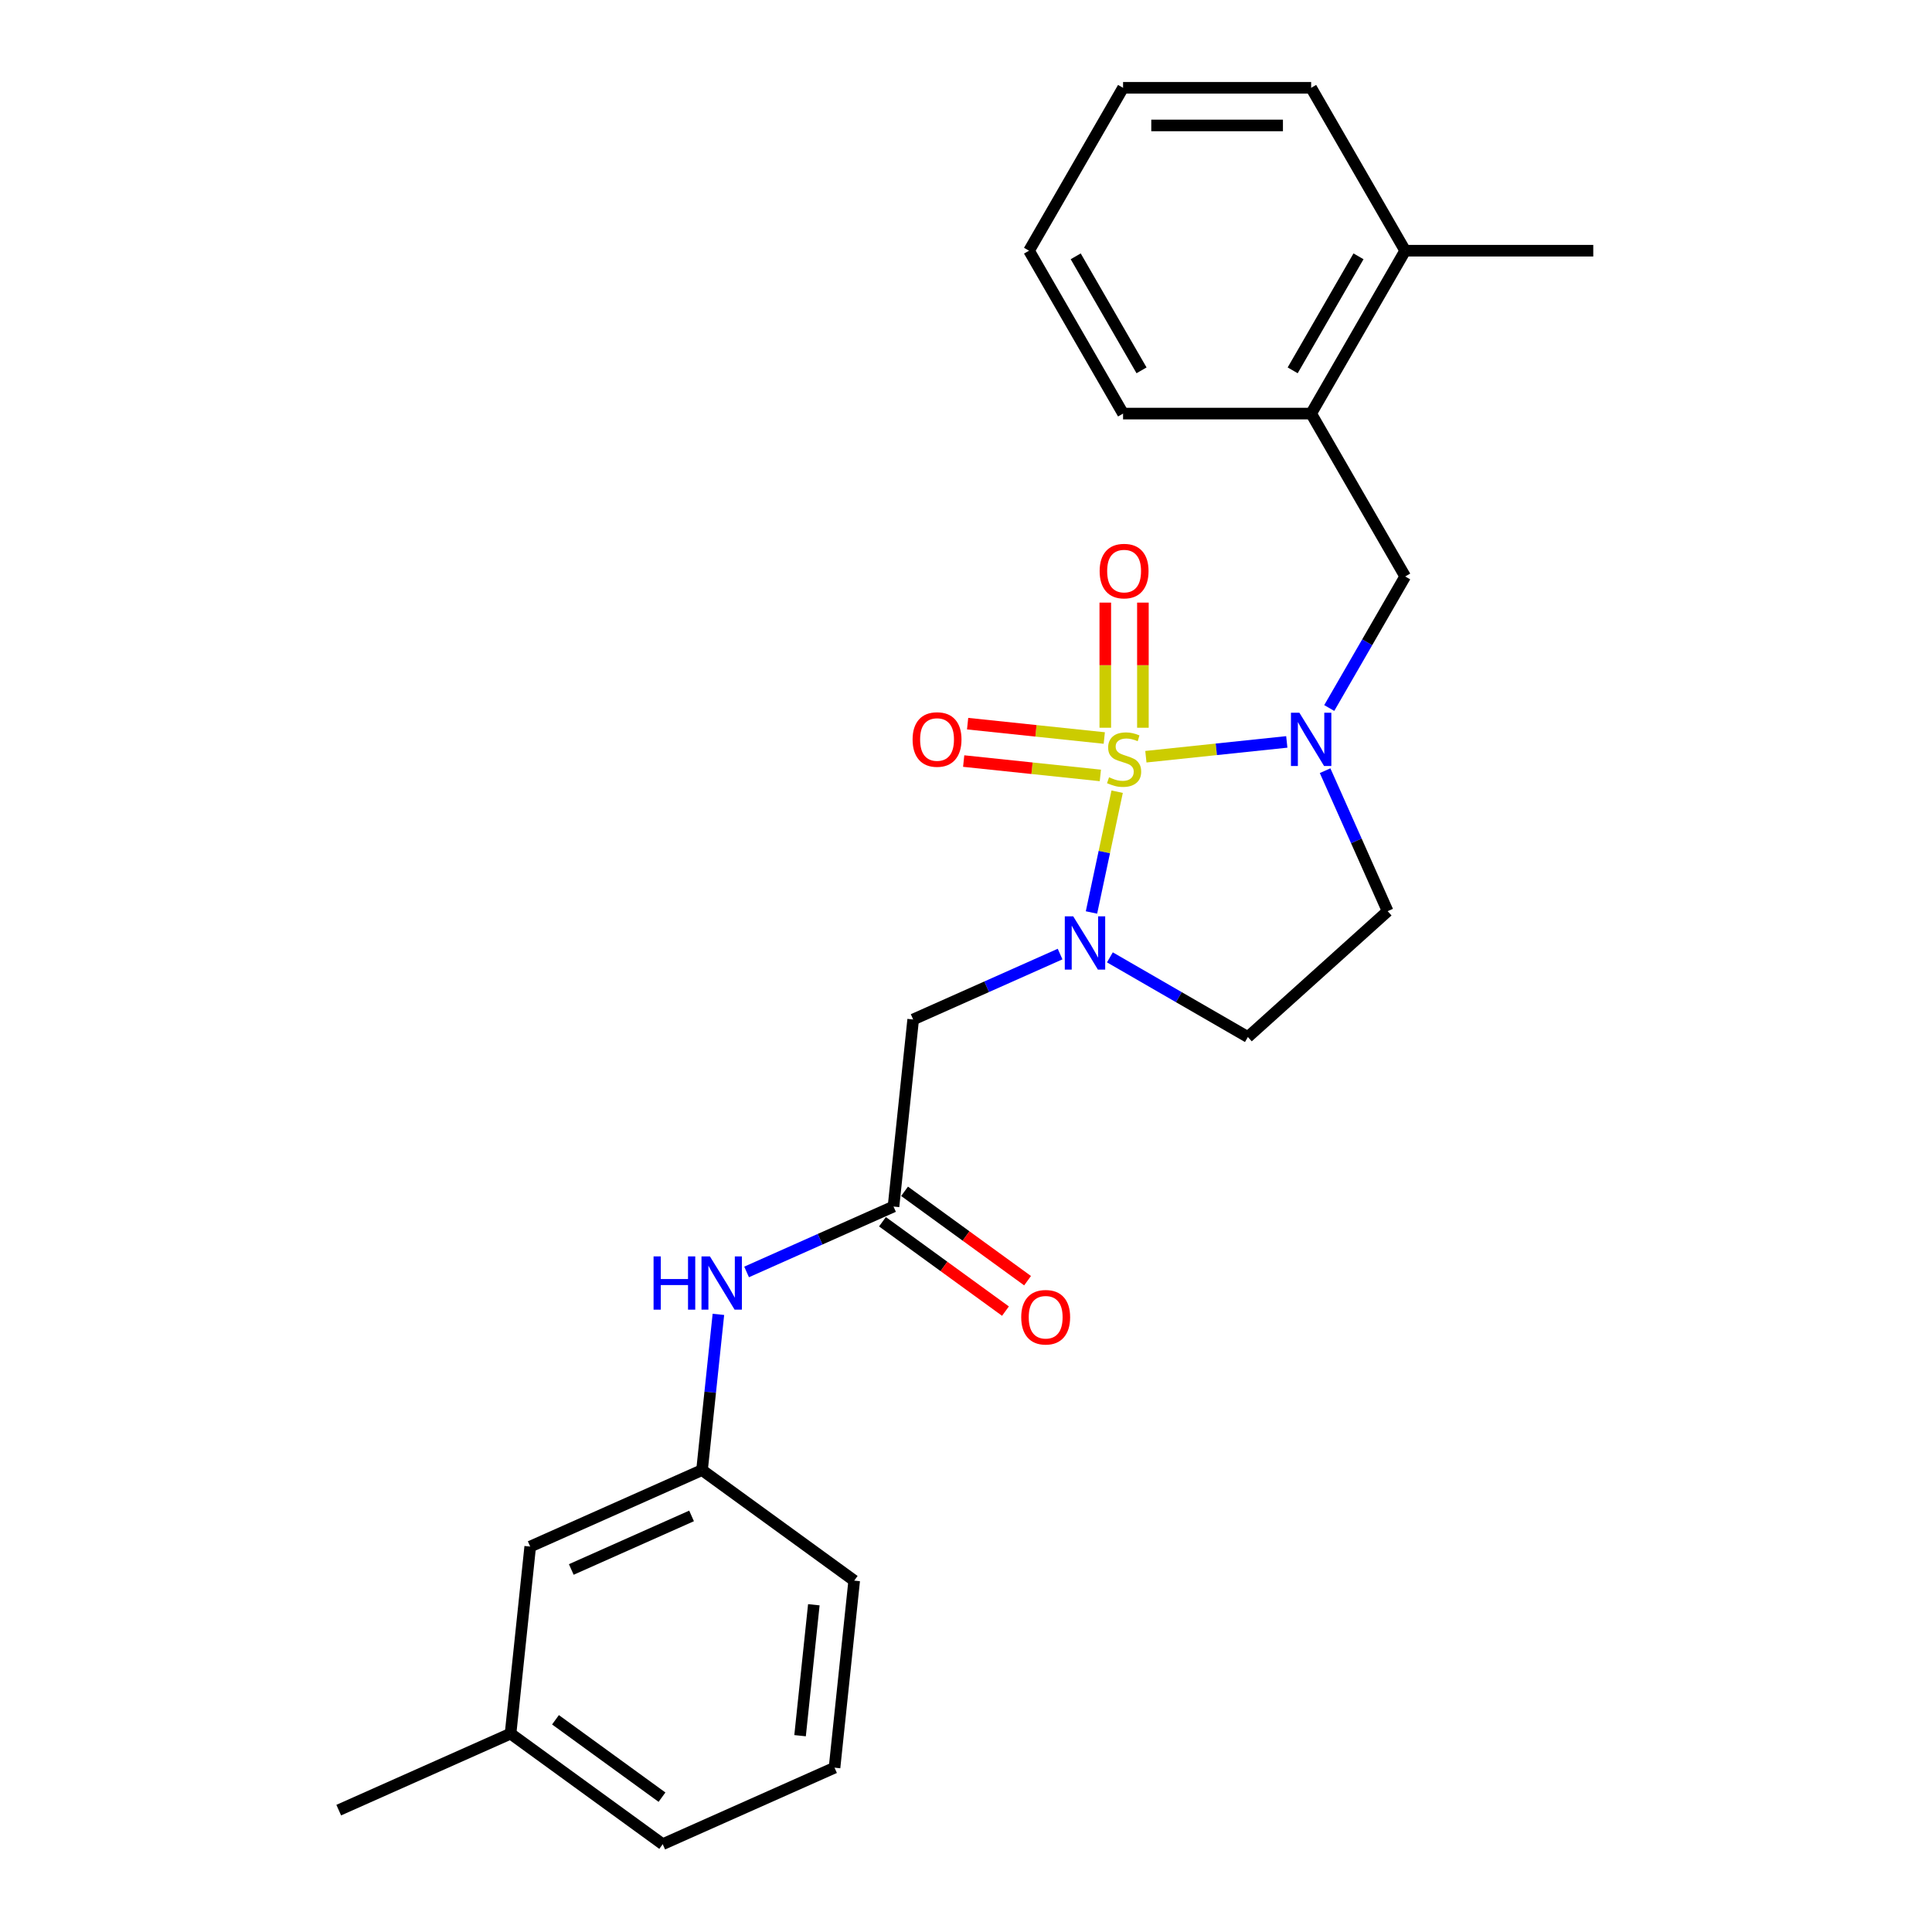 <?xml version='1.0' encoding='iso-8859-1'?>
<svg version='1.1' baseProfile='full'
              xmlns='http://www.w3.org/2000/svg'
                      xmlns:rdkit='http://www.rdkit.org/xml'
                      xmlns:xlink='http://www.w3.org/1999/xlink'
                  xml:space='preserve'
width='1000px' height='1000px' viewBox='0 0 1000 1000'>
<!-- END OF HEADER -->
<rect style='opacity:1.0;fill:#FFFFFF;stroke:none' width='1000' height='1000' x='0' y='0'> </rect>
<path class='bond-0' d='M 578.234,409.782 L 571.59,441.04' style='fill:none;fill-rule:evenodd;stroke:#CCCC00;stroke-width:6px;stroke-linecap:butt;stroke-linejoin:miter;stroke-opacity:1' />
<path class='bond-0' d='M 571.59,441.04 L 564.946,472.299' style='fill:none;fill-rule:evenodd;stroke:#0000FF;stroke-width:6px;stroke-linecap:butt;stroke-linejoin:miter;stroke-opacity:1' />
<path class='bond-1' d='M 593.104,391.677 L 629.573,387.844' style='fill:none;fill-rule:evenodd;stroke:#CCCC00;stroke-width:6px;stroke-linecap:butt;stroke-linejoin:miter;stroke-opacity:1' />
<path class='bond-1' d='M 629.573,387.844 L 666.042,384.011' style='fill:none;fill-rule:evenodd;stroke:#0000FF;stroke-width:6px;stroke-linecap:butt;stroke-linejoin:miter;stroke-opacity:1' />
<path class='bond-7' d='M 571.575,381.996 L 536.206,378.278' style='fill:none;fill-rule:evenodd;stroke:#CCCC00;stroke-width:6px;stroke-linecap:butt;stroke-linejoin:miter;stroke-opacity:1' />
<path class='bond-7' d='M 536.206,378.278 L 500.837,374.561' style='fill:none;fill-rule:evenodd;stroke:#FF0000;stroke-width:6px;stroke-linecap:butt;stroke-linejoin:miter;stroke-opacity:1' />
<path class='bond-7' d='M 569.54,401.359 L 534.171,397.641' style='fill:none;fill-rule:evenodd;stroke:#CCCC00;stroke-width:6px;stroke-linecap:butt;stroke-linejoin:miter;stroke-opacity:1' />
<path class='bond-7' d='M 534.171,397.641 L 498.802,393.924' style='fill:none;fill-rule:evenodd;stroke:#FF0000;stroke-width:6px;stroke-linecap:butt;stroke-linejoin:miter;stroke-opacity:1' />
<path class='bond-8' d='M 591.566,376.682 L 591.566,344.296' style='fill:none;fill-rule:evenodd;stroke:#CCCC00;stroke-width:6px;stroke-linecap:butt;stroke-linejoin:miter;stroke-opacity:1' />
<path class='bond-8' d='M 591.566,344.296 L 591.566,311.91' style='fill:none;fill-rule:evenodd;stroke:#FF0000;stroke-width:6px;stroke-linecap:butt;stroke-linejoin:miter;stroke-opacity:1' />
<path class='bond-8' d='M 572.096,376.682 L 572.096,344.296' style='fill:none;fill-rule:evenodd;stroke:#CCCC00;stroke-width:6px;stroke-linecap:butt;stroke-linejoin:miter;stroke-opacity:1' />
<path class='bond-8' d='M 572.096,344.296 L 572.096,311.91' style='fill:none;fill-rule:evenodd;stroke:#FF0000;stroke-width:6px;stroke-linecap:butt;stroke-linejoin:miter;stroke-opacity:1' />
<path class='bond-2' d='M 548.701,493.824 L 510.679,510.752' style='fill:none;fill-rule:evenodd;stroke:#0000FF;stroke-width:6px;stroke-linecap:butt;stroke-linejoin:miter;stroke-opacity:1' />
<path class='bond-2' d='M 510.679,510.752 L 472.656,527.681' style='fill:none;fill-rule:evenodd;stroke:#000000;stroke-width:6px;stroke-linecap:butt;stroke-linejoin:miter;stroke-opacity:1' />
<path class='bond-5' d='M 574.48,495.527 L 610.189,516.144' style='fill:none;fill-rule:evenodd;stroke:#0000FF;stroke-width:6px;stroke-linecap:butt;stroke-linejoin:miter;stroke-opacity:1' />
<path class='bond-5' d='M 610.189,516.144 L 645.898,536.76' style='fill:none;fill-rule:evenodd;stroke:#000000;stroke-width:6px;stroke-linecap:butt;stroke-linejoin:miter;stroke-opacity:1' />
<path class='bond-4' d='M 688.012,366.468 L 707.667,332.423' style='fill:none;fill-rule:evenodd;stroke:#0000FF;stroke-width:6px;stroke-linecap:butt;stroke-linejoin:miter;stroke-opacity:1' />
<path class='bond-4' d='M 707.667,332.423 L 727.323,298.378' style='fill:none;fill-rule:evenodd;stroke:#000000;stroke-width:6px;stroke-linecap:butt;stroke-linejoin:miter;stroke-opacity:1' />
<path class='bond-6' d='M 685.869,398.905 L 702.056,435.262' style='fill:none;fill-rule:evenodd;stroke:#0000FF;stroke-width:6px;stroke-linecap:butt;stroke-linejoin:miter;stroke-opacity:1' />
<path class='bond-6' d='M 702.056,435.262 L 718.244,471.62' style='fill:none;fill-rule:evenodd;stroke:#000000;stroke-width:6px;stroke-linecap:butt;stroke-linejoin:miter;stroke-opacity:1' />
<path class='bond-3' d='M 472.656,527.681 L 462.48,624.498' style='fill:none;fill-rule:evenodd;stroke:#000000;stroke-width:6px;stroke-linecap:butt;stroke-linejoin:miter;stroke-opacity:1' />
<path class='bond-9' d='M 462.48,624.498 L 424.458,641.427' style='fill:none;fill-rule:evenodd;stroke:#000000;stroke-width:6px;stroke-linecap:butt;stroke-linejoin:miter;stroke-opacity:1' />
<path class='bond-9' d='M 424.458,641.427 L 386.436,658.356' style='fill:none;fill-rule:evenodd;stroke:#0000FF;stroke-width:6px;stroke-linecap:butt;stroke-linejoin:miter;stroke-opacity:1' />
<path class='bond-11' d='M 456.758,632.374 L 488.593,655.503' style='fill:none;fill-rule:evenodd;stroke:#000000;stroke-width:6px;stroke-linecap:butt;stroke-linejoin:miter;stroke-opacity:1' />
<path class='bond-11' d='M 488.593,655.503 L 520.427,678.632' style='fill:none;fill-rule:evenodd;stroke:#FF0000;stroke-width:6px;stroke-linecap:butt;stroke-linejoin:miter;stroke-opacity:1' />
<path class='bond-11' d='M 468.203,616.622 L 500.037,639.751' style='fill:none;fill-rule:evenodd;stroke:#000000;stroke-width:6px;stroke-linecap:butt;stroke-linejoin:miter;stroke-opacity:1' />
<path class='bond-11' d='M 500.037,639.751 L 531.871,662.88' style='fill:none;fill-rule:evenodd;stroke:#FF0000;stroke-width:6px;stroke-linecap:butt;stroke-linejoin:miter;stroke-opacity:1' />
<path class='bond-10' d='M 727.323,298.378 L 678.648,214.07' style='fill:none;fill-rule:evenodd;stroke:#000000;stroke-width:6px;stroke-linecap:butt;stroke-linejoin:miter;stroke-opacity:1' />
<path class='bond-25' d='M 645.898,536.76 L 718.244,471.62' style='fill:none;fill-rule:evenodd;stroke:#000000;stroke-width:6px;stroke-linecap:butt;stroke-linejoin:miter;stroke-opacity:1' />
<path class='bond-12' d='M 371.842,680.313 L 367.606,720.612' style='fill:none;fill-rule:evenodd;stroke:#0000FF;stroke-width:6px;stroke-linecap:butt;stroke-linejoin:miter;stroke-opacity:1' />
<path class='bond-12' d='M 367.606,720.612 L 363.371,760.911' style='fill:none;fill-rule:evenodd;stroke:#000000;stroke-width:6px;stroke-linecap:butt;stroke-linejoin:miter;stroke-opacity:1' />
<path class='bond-13' d='M 678.648,214.07 L 727.323,129.762' style='fill:none;fill-rule:evenodd;stroke:#000000;stroke-width:6px;stroke-linecap:butt;stroke-linejoin:miter;stroke-opacity:1' />
<path class='bond-13' d='M 669.087,191.689 L 703.16,132.674' style='fill:none;fill-rule:evenodd;stroke:#000000;stroke-width:6px;stroke-linecap:butt;stroke-linejoin:miter;stroke-opacity:1' />
<path class='bond-17' d='M 678.648,214.07 L 581.297,214.07' style='fill:none;fill-rule:evenodd;stroke:#000000;stroke-width:6px;stroke-linecap:butt;stroke-linejoin:miter;stroke-opacity:1' />
<path class='bond-14' d='M 363.371,760.911 L 274.437,800.507' style='fill:none;fill-rule:evenodd;stroke:#000000;stroke-width:6px;stroke-linecap:butt;stroke-linejoin:miter;stroke-opacity:1' />
<path class='bond-14' d='M 357.95,784.637 L 295.696,812.355' style='fill:none;fill-rule:evenodd;stroke:#000000;stroke-width:6px;stroke-linecap:butt;stroke-linejoin:miter;stroke-opacity:1' />
<path class='bond-18' d='M 363.371,760.911 L 442.129,818.132' style='fill:none;fill-rule:evenodd;stroke:#000000;stroke-width:6px;stroke-linecap:butt;stroke-linejoin:miter;stroke-opacity:1' />
<path class='bond-19' d='M 727.323,129.762 L 824.673,129.762' style='fill:none;fill-rule:evenodd;stroke:#000000;stroke-width:6px;stroke-linecap:butt;stroke-linejoin:miter;stroke-opacity:1' />
<path class='bond-20' d='M 727.323,129.762 L 678.648,45.455' style='fill:none;fill-rule:evenodd;stroke:#000000;stroke-width:6px;stroke-linecap:butt;stroke-linejoin:miter;stroke-opacity:1' />
<path class='bond-15' d='M 274.437,800.507 L 264.261,897.324' style='fill:none;fill-rule:evenodd;stroke:#000000;stroke-width:6px;stroke-linecap:butt;stroke-linejoin:miter;stroke-opacity:1' />
<path class='bond-22' d='M 264.261,897.324 L 175.327,936.92' style='fill:none;fill-rule:evenodd;stroke:#000000;stroke-width:6px;stroke-linecap:butt;stroke-linejoin:miter;stroke-opacity:1' />
<path class='bond-27' d='M 264.261,897.324 L 343.019,954.545' style='fill:none;fill-rule:evenodd;stroke:#000000;stroke-width:6px;stroke-linecap:butt;stroke-linejoin:miter;stroke-opacity:1' />
<path class='bond-27' d='M 287.519,890.156 L 342.649,930.211' style='fill:none;fill-rule:evenodd;stroke:#000000;stroke-width:6px;stroke-linecap:butt;stroke-linejoin:miter;stroke-opacity:1' />
<path class='bond-16' d='M 431.953,914.949 L 442.129,818.132' style='fill:none;fill-rule:evenodd;stroke:#000000;stroke-width:6px;stroke-linecap:butt;stroke-linejoin:miter;stroke-opacity:1' />
<path class='bond-16' d='M 414.116,898.392 L 421.239,830.62' style='fill:none;fill-rule:evenodd;stroke:#000000;stroke-width:6px;stroke-linecap:butt;stroke-linejoin:miter;stroke-opacity:1' />
<path class='bond-21' d='M 431.953,914.949 L 343.019,954.545' style='fill:none;fill-rule:evenodd;stroke:#000000;stroke-width:6px;stroke-linecap:butt;stroke-linejoin:miter;stroke-opacity:1' />
<path class='bond-23' d='M 581.297,214.07 L 532.622,129.762' style='fill:none;fill-rule:evenodd;stroke:#000000;stroke-width:6px;stroke-linecap:butt;stroke-linejoin:miter;stroke-opacity:1' />
<path class='bond-23' d='M 590.858,191.689 L 556.785,132.674' style='fill:none;fill-rule:evenodd;stroke:#000000;stroke-width:6px;stroke-linecap:butt;stroke-linejoin:miter;stroke-opacity:1' />
<path class='bond-26' d='M 678.648,45.455 L 581.297,45.455' style='fill:none;fill-rule:evenodd;stroke:#000000;stroke-width:6px;stroke-linecap:butt;stroke-linejoin:miter;stroke-opacity:1' />
<path class='bond-26' d='M 664.045,64.925 L 595.9,64.925' style='fill:none;fill-rule:evenodd;stroke:#000000;stroke-width:6px;stroke-linecap:butt;stroke-linejoin:miter;stroke-opacity:1' />
<path class='bond-24' d='M 532.622,129.762 L 581.297,45.455' style='fill:none;fill-rule:evenodd;stroke:#000000;stroke-width:6px;stroke-linecap:butt;stroke-linejoin:miter;stroke-opacity:1' />
<path  class='atom-0' d='M 574.043 402.325
Q 574.354 402.441, 575.639 402.987
Q 576.924 403.532, 578.326 403.882
Q 579.767 404.194, 581.169 404.194
Q 583.778 404.194, 585.296 402.948
Q 586.815 401.663, 586.815 399.443
Q 586.815 397.924, 586.036 396.99
Q 585.296 396.055, 584.128 395.549
Q 582.96 395.043, 581.013 394.459
Q 578.56 393.719, 577.08 393.018
Q 575.639 392.317, 574.588 390.837
Q 573.575 389.357, 573.575 386.865
Q 573.575 383.4, 575.912 381.258
Q 578.287 379.116, 582.96 379.116
Q 586.153 379.116, 589.774 380.635
L 588.879 383.633
Q 585.569 382.27, 583.077 382.27
Q 580.39 382.27, 578.91 383.4
Q 577.43 384.49, 577.469 386.398
Q 577.469 387.878, 578.209 388.773
Q 578.988 389.669, 580.078 390.175
Q 581.208 390.681, 583.077 391.266
Q 585.569 392.044, 587.049 392.823
Q 588.528 393.602, 589.58 395.198
Q 590.67 396.756, 590.67 399.443
Q 590.67 403.259, 588.1 405.323
Q 585.569 407.348, 581.324 407.348
Q 578.871 407.348, 577.002 406.803
Q 575.172 406.296, 572.991 405.401
L 574.043 402.325
' fill='#CCCC00'/>
<path  class='atom-1' d='M 555.496 474.3
L 564.53 488.903
Q 565.426 490.344, 566.867 492.953
Q 568.308 495.562, 568.385 495.717
L 568.385 474.3
L 572.046 474.3
L 572.046 501.87
L 568.269 501.87
L 558.572 485.904
Q 557.443 484.035, 556.236 481.894
Q 555.068 479.752, 554.717 479.09
L 554.717 501.87
L 551.135 501.87
L 551.135 474.3
L 555.496 474.3
' fill='#0000FF'/>
<path  class='atom-2' d='M 672.554 368.901
L 681.588 383.504
Q 682.483 384.945, 683.924 387.554
Q 685.365 390.163, 685.443 390.318
L 685.443 368.901
L 689.103 368.901
L 689.103 396.471
L 685.326 396.471
L 675.63 380.506
Q 674.501 378.636, 673.293 376.495
Q 672.125 374.353, 671.775 373.691
L 671.775 396.471
L 668.192 396.471
L 668.192 368.901
L 672.554 368.901
' fill='#0000FF'/>
<path  class='atom-8' d='M 472.358 382.764
Q 472.358 376.144, 475.629 372.445
Q 478.9 368.746, 485.014 368.746
Q 491.127 368.746, 494.398 372.445
Q 497.669 376.144, 497.669 382.764
Q 497.669 389.462, 494.359 393.278
Q 491.049 397.055, 485.014 397.055
Q 478.939 397.055, 475.629 393.278
Q 472.358 389.501, 472.358 382.764
M 485.014 393.94
Q 489.219 393.94, 491.478 391.136
Q 493.775 388.294, 493.775 382.764
Q 493.775 377.351, 491.478 374.626
Q 489.219 371.861, 485.014 371.861
Q 480.808 371.861, 478.511 374.587
Q 476.252 377.312, 476.252 382.764
Q 476.252 388.333, 478.511 391.136
Q 480.808 393.94, 485.014 393.94
' fill='#FF0000'/>
<path  class='atom-9' d='M 569.175 295.59
Q 569.175 288.97, 572.446 285.27
Q 575.717 281.571, 581.831 281.571
Q 587.944 281.571, 591.215 285.27
Q 594.486 288.97, 594.486 295.59
Q 594.486 302.287, 591.176 306.103
Q 587.866 309.881, 581.831 309.881
Q 575.756 309.881, 572.446 306.103
Q 569.175 302.326, 569.175 295.59
M 581.831 306.765
Q 586.036 306.765, 588.295 303.962
Q 590.592 301.119, 590.592 295.59
Q 590.592 290.177, 588.295 287.451
Q 586.036 284.686, 581.831 284.686
Q 577.625 284.686, 575.328 287.412
Q 573.069 290.138, 573.069 295.59
Q 573.069 301.158, 575.328 303.962
Q 577.625 306.765, 581.831 306.765
' fill='#FF0000'/>
<path  class='atom-10' d='M 338.286 650.309
L 342.024 650.309
L 342.024 662.03
L 356.121 662.03
L 356.121 650.309
L 359.859 650.309
L 359.859 677.879
L 356.121 677.879
L 356.121 665.146
L 342.024 665.146
L 342.024 677.879
L 338.286 677.879
L 338.286 650.309
' fill='#0000FF'/>
<path  class='atom-10' d='M 367.452 650.309
L 376.486 664.912
Q 377.382 666.353, 378.823 668.962
Q 380.264 671.571, 380.342 671.726
L 380.342 650.309
L 384.002 650.309
L 384.002 677.879
L 380.225 677.879
L 370.529 661.914
Q 369.399 660.044, 368.192 657.903
Q 367.024 655.761, 366.674 655.099
L 366.674 677.879
L 363.091 677.879
L 363.091 650.309
L 367.452 650.309
' fill='#0000FF'/>
<path  class='atom-12' d='M 528.583 681.797
Q 528.583 675.177, 531.854 671.478
Q 535.125 667.779, 541.239 667.779
Q 547.352 667.779, 550.623 671.478
Q 553.894 675.177, 553.894 681.797
Q 553.894 688.495, 550.584 692.311
Q 547.274 696.088, 541.239 696.088
Q 535.164 696.088, 531.854 692.311
Q 528.583 688.534, 528.583 681.797
M 541.239 692.973
Q 545.444 692.973, 547.703 690.169
Q 550 687.327, 550 681.797
Q 550 676.385, 547.703 673.659
Q 545.444 670.894, 541.239 670.894
Q 537.033 670.894, 534.736 673.62
Q 532.477 676.346, 532.477 681.797
Q 532.477 687.366, 534.736 690.169
Q 537.033 692.973, 541.239 692.973
' fill='#FF0000'/>
</svg>
